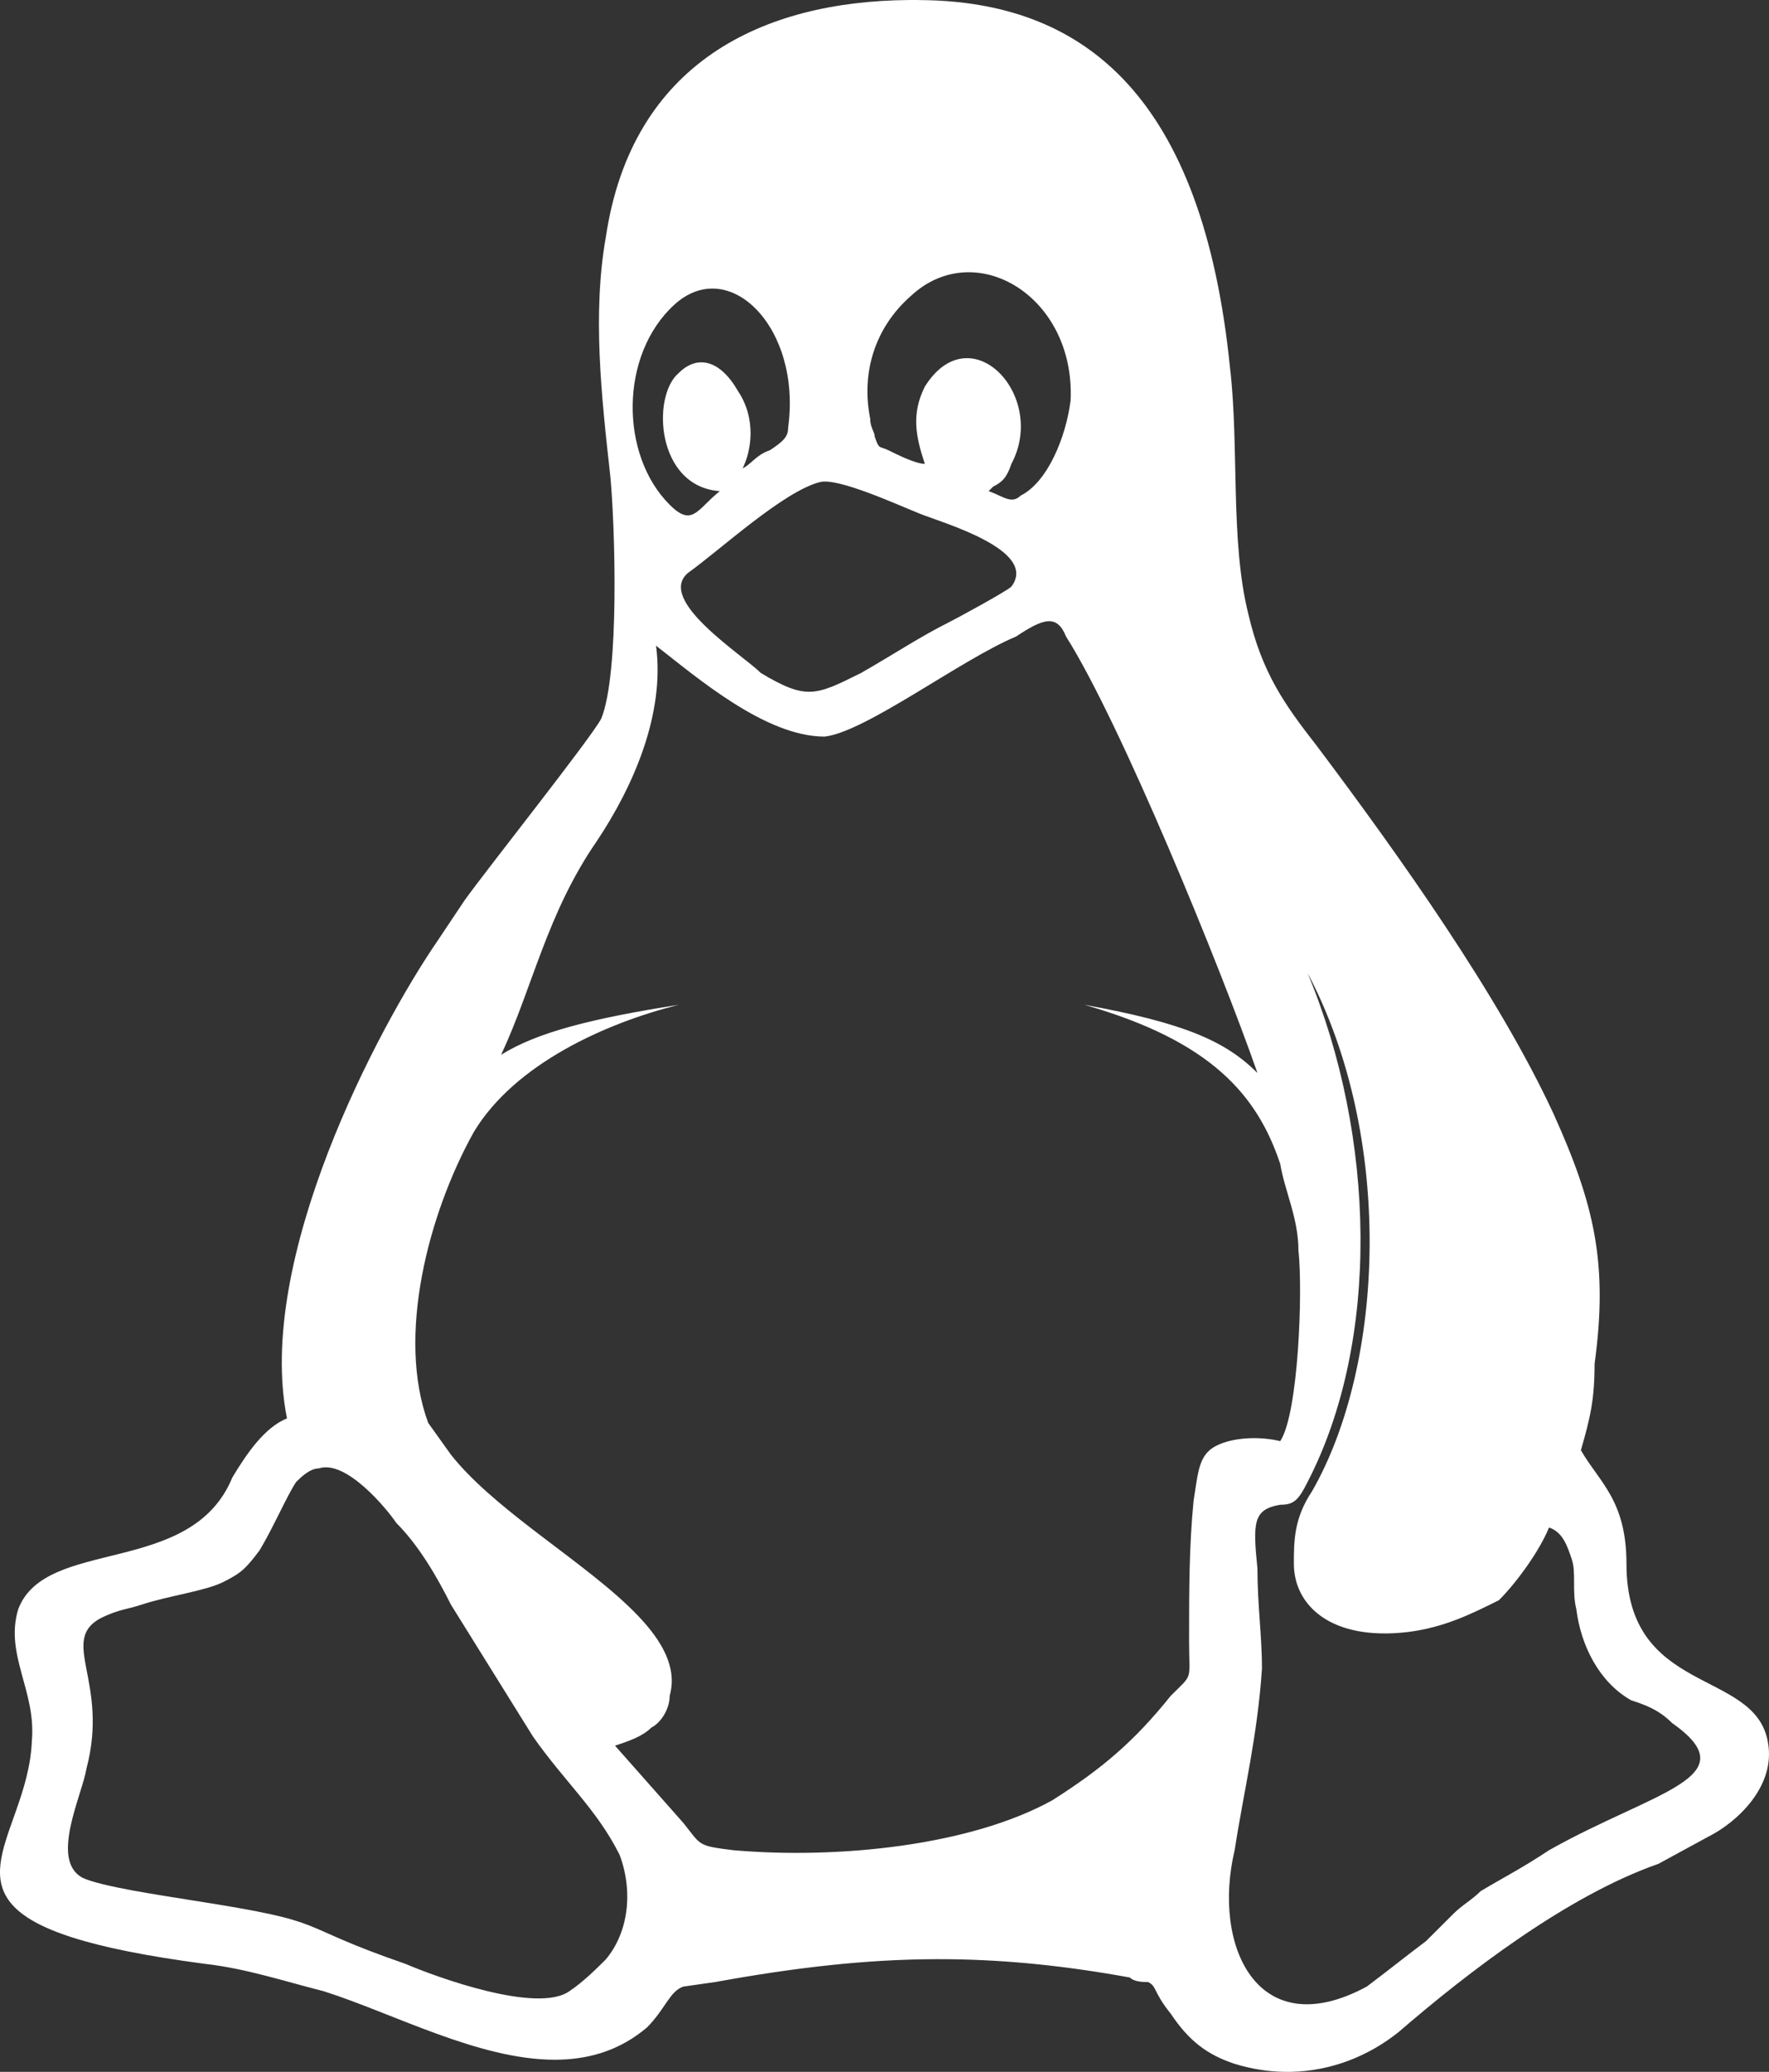 <?xml version="1.0" encoding="UTF-8"?>
<svg width="82px" height="96px" viewBox="0 0 82 96" version="1.1" xmlns="http://www.w3.org/2000/svg" xmlns:xlink="http://www.w3.org/1999/xlink">
    <rect x="0" y="0" width="82" height="96" fill="#333333" stroke="none"/>
    <title>lin_raw</title>
    <g id="Page-1" stroke="none" stroke-width="1" fill="none" fill-rule="evenodd">
        <g id="v1_infographic_facts_pwr" transform="translate(-1031, -1584)" fill="#FFFFFF">
            <g id="Group-6" transform="translate(158, 1454)">
                <g id="Group-4" transform="translate(400, 40)">
                    <g id="lin_raw" transform="translate(473, 90)">
                        <path d="M42.458,0 C42.665,0.001 42.873,0.005 43.081,0.011 C50.261,0.222 55.752,4.434 57.019,17.071 C57.442,20.651 57.019,25.074 57.864,28.444 C58.498,31.182 59.554,32.656 61.032,34.551 C64.833,39.606 69.48,46.135 72.014,51.611 C73.915,55.823 74.548,58.561 73.915,63.194 C73.915,64.879 73.704,65.722 73.281,67.196 C74.126,68.67 75.393,69.513 75.393,72.461 C75.393,78.569 81.306,77.305 81.94,80.675 C82.362,82.781 80.462,84.466 79.194,85.098 L79.194,85.098 L76.871,86.362 C72.648,87.836 68.001,91.416 64.833,94.154 C63.4,95.298 61.676,95.956 59.857,95.998 L59.569,95.999 C58.799,95.99 58.015,95.869 57.231,95.628 C55.963,95.207 55.119,94.575 54.274,93.312 C53.429,92.259 53.64,92.048 53.218,91.837 C53.007,91.837 52.584,91.837 52.373,91.627 C49.386,91.085 46.71,90.815 44.078,90.781 L43.42,90.778 C40.137,90.786 36.888,91.161 33.155,91.837 L33.155,91.837 L31.677,92.048 C31.043,92.259 30.832,93.101 29.987,93.944 C28.78,94.967 27.418,95.388 25.98,95.433 L25.709,95.437 C22.181,95.436 18.228,93.285 14.992,92.259 C13.303,91.837 11.402,91.206 9.501,90.995 C-1.413,89.554 -0.495,87.384 0.667,84.114 L0.759,83.853 C1.097,82.89 1.43,81.833 1.476,80.675 C1.687,78.358 0.209,76.673 0.843,74.567 C2.11,71.198 8.868,73.093 10.769,68.46 C11.402,67.407 12.247,66.143 13.303,65.722 C11.825,58.35 17.527,47.609 20.272,43.608 C20.695,42.976 21.117,42.344 21.539,41.712 C22.595,40.238 27.453,34.13 27.875,33.288 C28.72,31.182 28.509,24.442 28.297,22.125 C27.875,18.334 27.453,14.543 28.086,10.963 C29.298,2.905 35.341,0.049 42.148,0.001 Z M60.61,45.082 C63.778,52.664 63.989,62.141 60.61,68.67 C60.187,69.513 59.976,69.723 59.343,69.723 C58.075,69.934 58.075,70.566 58.287,72.672 C58.287,74.357 58.498,75.831 58.498,77.305 C58.287,80.464 57.653,82.992 57.231,85.73 C56.175,90.153 58.287,94.786 63.355,92.048 C64.2,91.416 65.256,90.574 66.101,89.942 C66.523,89.521 66.945,89.1 67.368,88.678 C67.79,88.257 68.213,88.046 68.635,87.625 C69.691,86.993 70.536,86.572 71.803,85.73 C76.66,82.992 81.095,82.36 77.505,79.833 C76.871,79.201 76.238,78.99 75.604,78.78 C74.126,77.937 73.281,76.252 73.07,74.567 C72.859,73.725 73.07,72.883 72.859,72.251 C72.648,71.619 72.436,70.987 71.803,70.776 C71.38,71.829 70.324,73.304 69.48,74.146 C68.213,74.778 66.945,75.41 65.256,75.62 C61.666,76.042 59.976,74.357 59.976,72.461 C59.976,71.408 59.976,70.355 60.821,69.092 C64.2,63.194 64.622,52.664 60.61,45.082 Z M18.371,70.566 C17.949,69.934 16.048,67.617 14.781,68.038 C14.359,68.038 13.936,68.46 13.725,68.67 C13.303,69.302 12.669,70.776 12.036,71.829 C11.402,72.672 11.191,72.883 10.346,73.304 C9.501,73.725 7.812,73.936 6.545,74.357 C6.372,74.414 6.215,74.456 6.061,74.495 L5.752,74.573 C5.44,74.654 5.105,74.759 4.644,74.989 C2.743,76.042 5.066,77.937 4.01,81.939 C3.799,83.202 2.321,86.151 3.799,86.993 C4.644,87.415 7.601,87.836 8.868,88.046 C15.626,89.1 13.303,89.1 18.794,90.995 C20.272,91.627 24.918,93.312 26.397,92.259 C27.03,91.837 27.664,91.206 28.086,90.784 C29.142,89.521 29.353,87.625 28.72,85.94 C27.664,83.834 26.186,82.571 24.707,80.464 L24.707,80.464 L20.906,74.357 C20.272,73.093 19.427,71.619 18.371,70.566 Z M47.093,29.497 C44.559,30.55 40.124,33.92 38.223,34.13 C35.478,34.13 32.31,31.392 30.409,29.918 C30.832,33.077 29.353,36.447 27.664,38.974 C25.341,42.344 24.707,45.714 23.229,48.873 C24.918,47.82 27.453,47.188 31.465,46.556 C28.086,47.399 23.862,49.294 21.962,52.453 C19.85,56.244 18.371,61.931 19.85,65.932 L20.906,67.407 C21.834,68.58 23.18,69.698 24.592,70.789 L25.093,71.173 C28.357,73.661 31.753,76.02 31.043,78.569 C31.043,79.201 30.621,79.833 30.198,80.043 C29.776,80.464 29.142,80.675 28.509,80.886 L31.677,84.466 C32.521,85.519 32.31,85.519 34,85.73 C38.857,86.151 44.982,85.519 48.783,83.413 C51.106,81.939 52.584,80.675 54.274,78.569 C55.33,77.516 55.119,77.937 55.119,76.042 C55.119,73.725 55.119,71.619 55.33,69.513 C55.541,68.249 55.541,67.407 56.386,66.985 C57.231,66.564 58.498,66.564 59.343,66.775 C60.187,65.511 60.398,59.825 60.187,57.929 C60.187,56.455 59.554,55.191 59.343,53.928 C58.287,50.768 56.175,48.241 50.261,46.556 C54.908,47.399 56.808,48.241 58.287,49.715 C56.597,44.871 51.951,33.498 49.417,29.497 C48.994,28.444 48.361,28.654 47.093,29.497 Z M42.658,23.81 C41.602,23.389 38.857,22.125 38.012,22.336 C36.323,22.757 33.366,25.495 31.888,26.548 C30.409,27.812 34.422,30.339 35.267,31.182 C37.379,32.445 37.801,32.235 39.913,31.182 C41.391,30.339 42.658,29.497 43.926,28.865 C44.348,28.654 46.671,27.391 46.882,27.18 C48.149,25.495 43.714,24.231 42.658,23.81 Z M36.534,19.809 C37.167,15.175 33.788,11.805 31.254,14.122 C28.72,16.439 28.72,21.072 31.043,23.389 C32.099,24.442 32.31,23.6 33.366,22.757 C30.409,22.547 30.198,18.334 31.465,17.281 C32.31,16.439 33.366,16.649 34.211,18.124 C35.056,19.387 34.844,20.862 34.422,21.704 C34.844,21.493 35.056,21.072 35.689,20.862 C36.323,20.44 36.534,20.23 36.534,19.809 Z M49.628,18.545 C49.839,13.701 45.193,10.963 42.236,13.701 C40.547,15.175 39.913,17.281 40.335,19.387 C40.335,19.809 40.547,20.019 40.547,20.23 C40.758,20.862 40.758,20.651 41.18,20.862 C41.602,21.072 42.447,21.493 42.87,21.493 C42.447,20.23 42.236,19.177 42.87,17.913 C44.982,14.543 48.572,18.334 46.882,21.493 C46.671,22.125 46.46,22.336 46.037,22.547 C46.014,22.57 45.993,22.591 45.975,22.609 L45.827,22.757 L45.827,22.757 L45.95,22.802 C46.516,23.02 46.91,23.361 47.305,22.968 C48.572,22.336 49.417,20.23 49.628,18.545 Z" id="Combined-Shape"></path>
                    </g>
                </g>
            </g>
        </g>
    </g>
</svg>